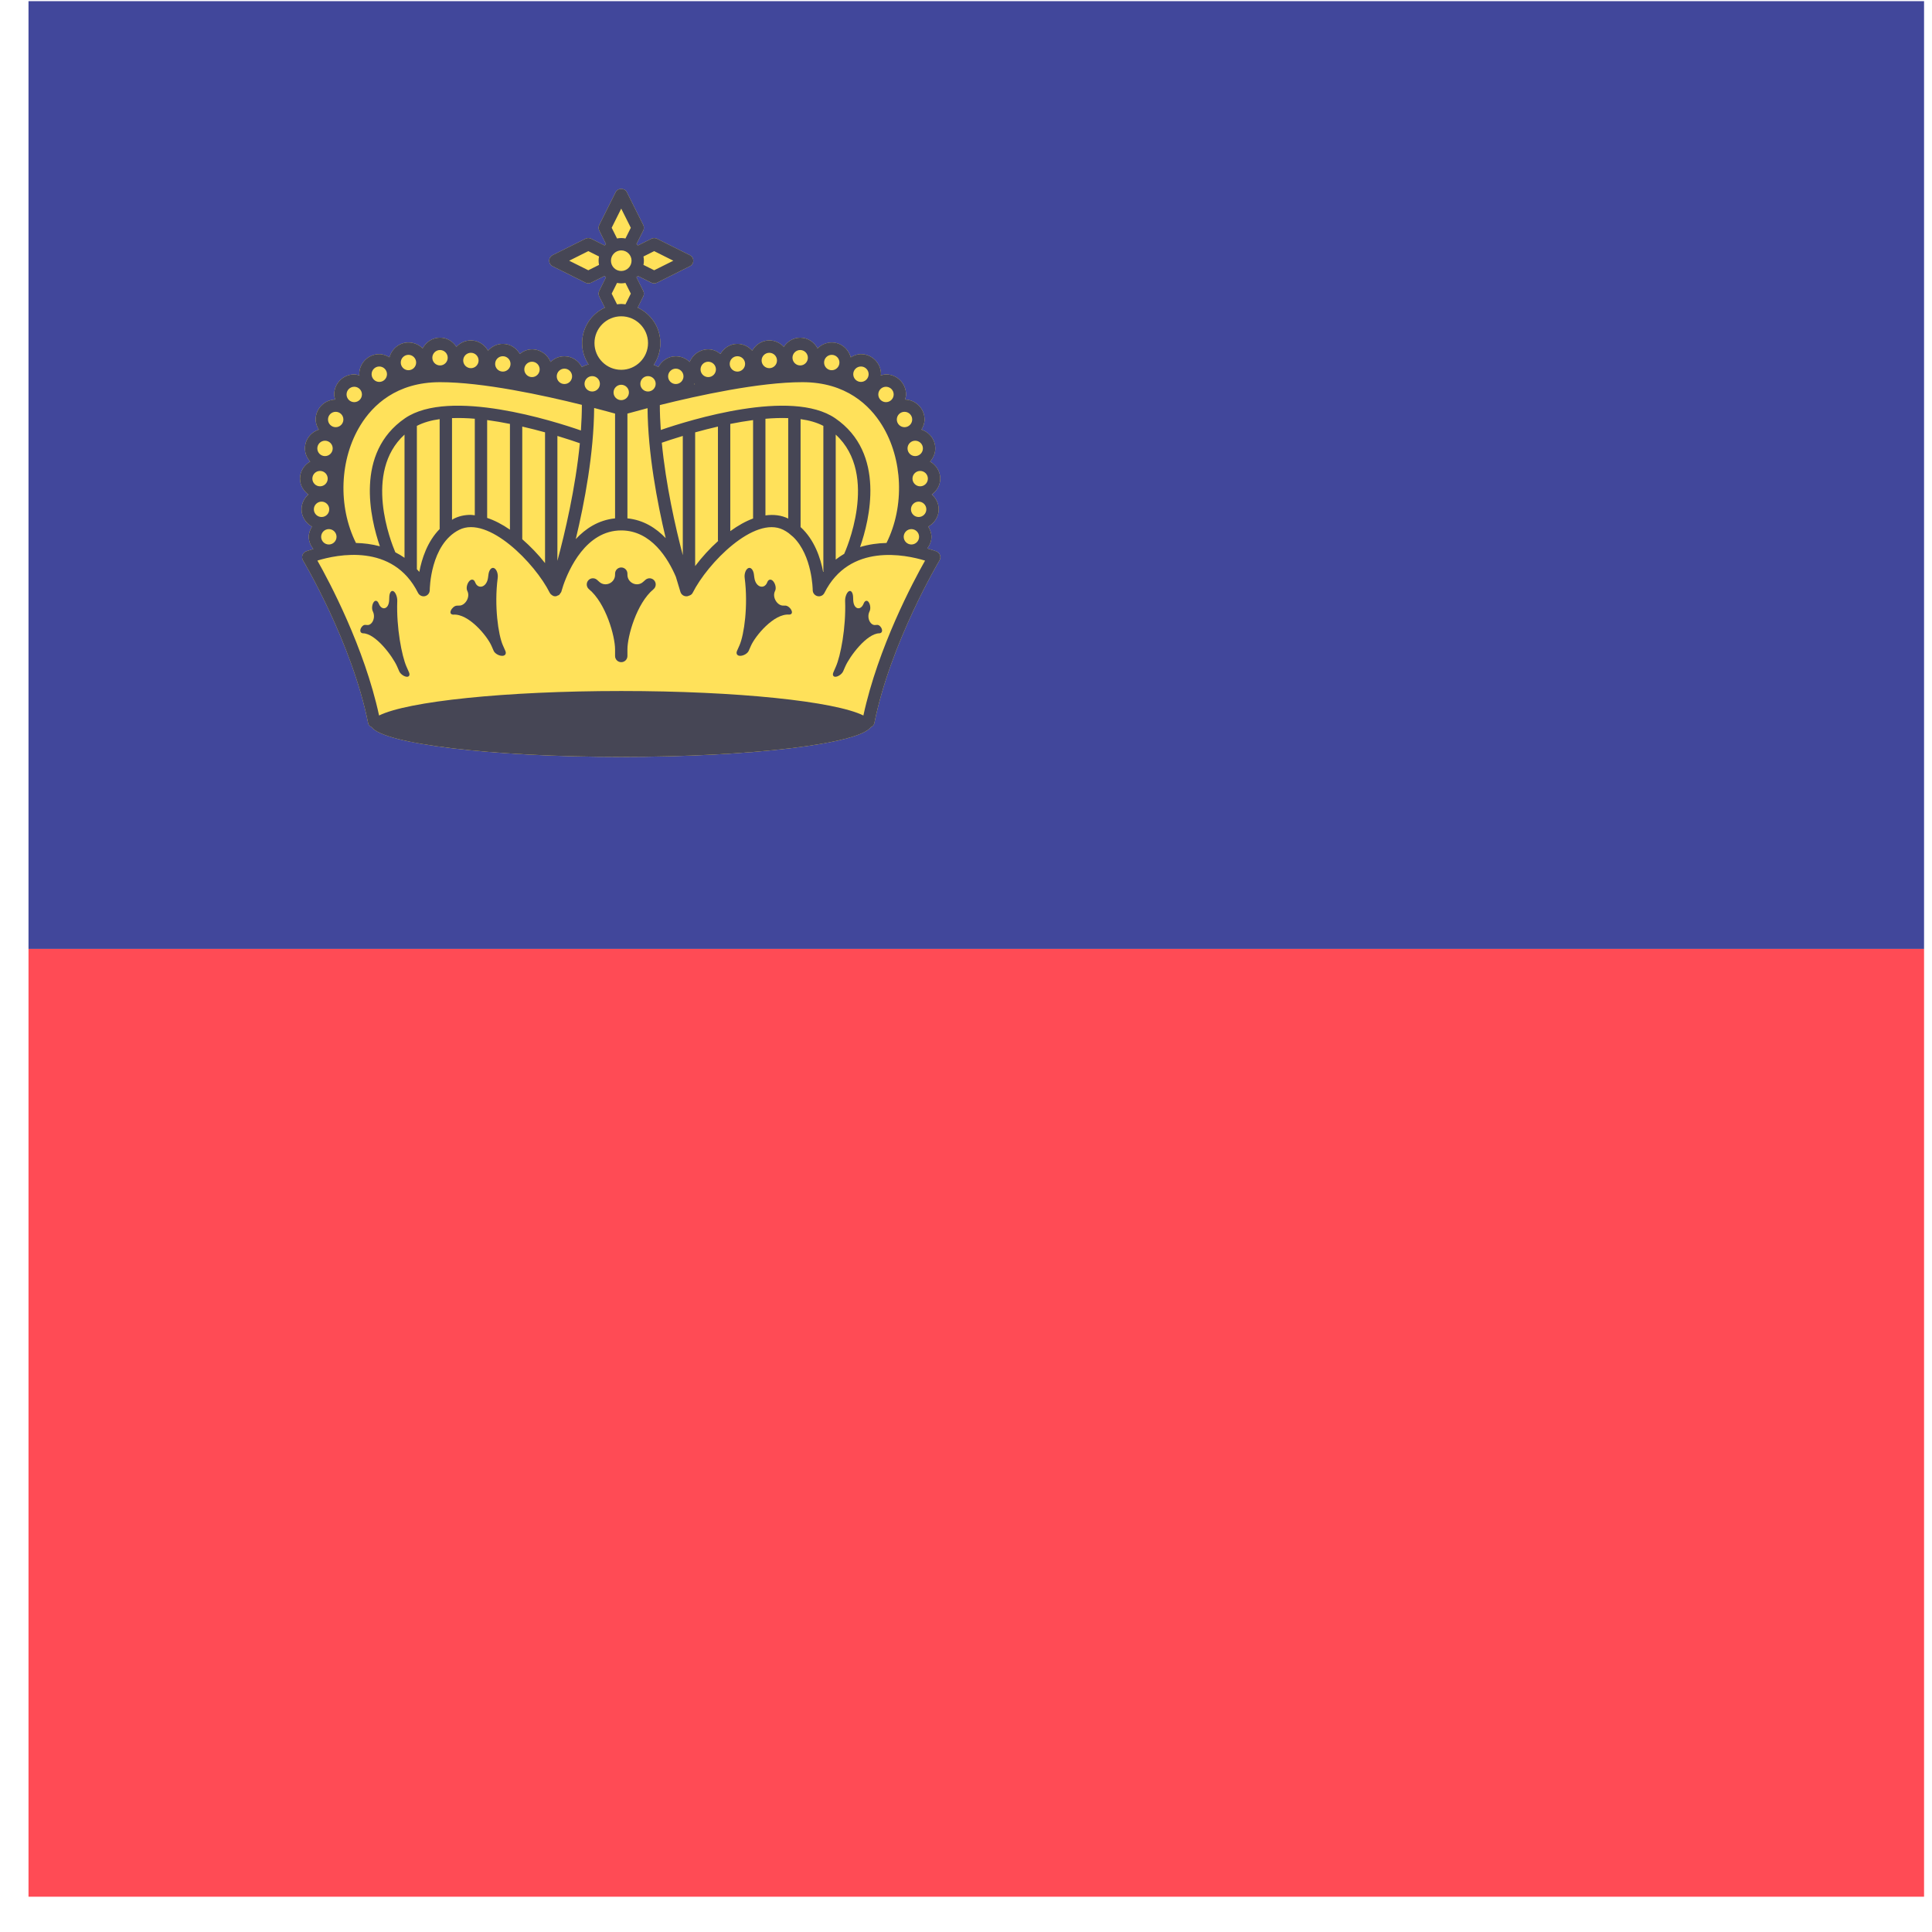<?xml version="1.0" encoding="UTF-8"?>
<svg width="53px" height="53px" viewBox="0 0 53 53" version="1.1" xmlns="http://www.w3.org/2000/svg" xmlns:xlink="http://www.w3.org/1999/xlink">
    <!-- Generator: Sketch 48.2 (47327) - http://www.bohemiancoding.com/sketch -->
    <title>liechtenstein</title>
    <desc>Created with Sketch.</desc>
    <defs></defs>
    <g id="Main" stroke="none" stroke-width="1" fill="none" fill-rule="evenodd">
        <g id="liechtenstein" transform="translate(0.782, 0.032)" fill-rule="nonzero">
            <rect id="Rectangle-path" fill="#41479B" x="0" y="0" width="52" height="26"></rect>
            <rect id="Rectangle-path" fill="#FF4B55" x="0" y="26" width="52" height="26"></rect>
            <path d="M25.006,15.199 C24.99,15.152 24.955,15.114 24.908,15.096 C24.904,15.094 24.808,15.057 24.655,15.014 C24.722,14.923 24.77,14.816 24.77,14.694 C24.77,14.59 24.733,14.497 24.682,14.414 C24.85,14.32 24.969,14.147 24.969,13.94 C24.969,13.777 24.894,13.634 24.78,13.533 C24.917,13.433 25.011,13.28 25.011,13.098 C25.011,12.895 24.896,12.725 24.732,12.63 C24.818,12.533 24.875,12.409 24.875,12.269 C24.875,12.027 24.714,11.827 24.495,11.754 C24.545,11.671 24.581,11.58 24.581,11.476 C24.581,11.178 24.341,10.936 24.045,10.929 C24.057,10.883 24.073,10.839 24.073,10.789 C24.073,10.486 23.826,10.239 23.523,10.239 C23.472,10.239 23.426,10.255 23.379,10.268 C23.379,10.256 23.386,10.246 23.386,10.233 C23.386,9.93 23.139,9.683 22.836,9.683 C22.732,9.683 22.64,9.72 22.557,9.771 C22.492,9.538 22.288,9.364 22.036,9.364 C21.884,9.364 21.747,9.425 21.647,9.525 C21.554,9.353 21.378,9.232 21.17,9.232 C20.979,9.232 20.819,9.335 20.72,9.482 C20.62,9.376 20.48,9.307 20.322,9.307 C20.119,9.307 19.948,9.423 19.853,9.588 C19.752,9.475 19.61,9.401 19.447,9.401 C19.246,9.401 19.077,9.515 18.981,9.677 C18.888,9.603 18.775,9.552 18.647,9.552 C18.416,9.552 18.219,9.696 18.138,9.899 C18.039,9.803 17.905,9.743 17.757,9.743 C17.548,9.743 17.371,9.865 17.278,10.038 C17.238,10.013 17.196,9.993 17.15,9.979 C17.266,9.808 17.333,9.601 17.333,9.379 C17.333,8.948 17.077,8.578 16.71,8.408 L16.864,8.1 C16.888,8.052 16.888,7.995 16.864,7.948 L16.678,7.577 C16.692,7.564 16.704,7.551 16.717,7.538 L17.088,7.724 C17.112,7.735 17.138,7.741 17.164,7.741 C17.19,7.741 17.216,7.735 17.24,7.723 L18.143,7.271 C18.201,7.243 18.237,7.184 18.237,7.12 C18.237,7.056 18.201,6.997 18.143,6.969 L17.24,6.517 C17.192,6.493 17.136,6.493 17.088,6.517 L16.717,6.702 C16.705,6.689 16.692,6.676 16.678,6.663 L16.864,6.292 C16.888,6.244 16.888,6.188 16.864,6.14 L16.412,5.236 C16.355,5.122 16.166,5.122 16.109,5.236 L15.657,6.14 C15.633,6.188 15.633,6.244 15.657,6.292 L15.842,6.663 C15.829,6.675 15.816,6.688 15.804,6.702 L15.432,6.516 C15.385,6.492 15.329,6.493 15.281,6.516 L14.377,6.968 C14.32,6.997 14.284,7.056 14.284,7.12 C14.284,7.184 14.32,7.242 14.377,7.271 L15.281,7.723 C15.305,7.735 15.331,7.741 15.357,7.741 C15.383,7.741 15.409,7.735 15.432,7.723 L15.804,7.537 C15.816,7.551 15.829,7.564 15.843,7.576 L15.657,7.947 C15.633,7.995 15.633,8.052 15.657,8.099 L15.811,8.408 C15.444,8.578 15.187,8.948 15.187,9.379 C15.187,9.596 15.253,9.798 15.365,9.967 C15.298,9.98 15.237,10.003 15.181,10.038 C15.088,9.865 14.911,9.742 14.702,9.742 C14.553,9.742 14.42,9.803 14.321,9.898 C14.24,9.696 14.043,9.552 13.812,9.552 C13.684,9.552 13.571,9.603 13.478,9.676 C13.382,9.515 13.213,9.401 13.012,9.401 C12.849,9.401 12.707,9.475 12.606,9.588 C12.511,9.423 12.34,9.307 12.136,9.307 C11.979,9.307 11.839,9.375 11.738,9.482 C11.64,9.335 11.48,9.231 11.289,9.231 C11.08,9.231 10.905,9.353 10.812,9.524 C10.712,9.425 10.575,9.363 10.423,9.363 C10.171,9.363 9.966,9.538 9.902,9.771 C9.819,9.72 9.727,9.683 9.623,9.683 C9.32,9.683 9.073,9.93 9.073,10.233 C9.073,10.246 9.079,10.256 9.08,10.268 C9.033,10.255 8.987,10.239 8.936,10.239 C8.633,10.239 8.386,10.486 8.386,10.789 C8.386,10.838 8.402,10.883 8.414,10.929 C8.117,10.936 7.878,11.177 7.878,11.476 C7.878,11.579 7.914,11.671 7.964,11.754 C7.745,11.826 7.584,12.026 7.584,12.269 C7.584,12.409 7.641,12.533 7.727,12.63 C7.563,12.725 7.448,12.895 7.448,13.098 C7.448,13.279 7.542,13.433 7.678,13.533 C7.565,13.634 7.49,13.777 7.49,13.94 C7.49,14.146 7.609,14.32 7.777,14.414 C7.726,14.497 7.689,14.589 7.689,14.694 C7.689,14.822 7.74,14.935 7.814,15.029 C7.692,15.065 7.617,15.094 7.612,15.095 C7.566,15.114 7.531,15.152 7.515,15.199 C7.499,15.246 7.505,15.297 7.53,15.34 C7.543,15.362 8.876,17.6 9.317,19.804 C9.328,19.859 9.367,19.894 9.414,19.916 C9.753,20.374 12.688,20.732 16.261,20.732 C19.833,20.732 22.769,20.374 23.107,19.916 C23.154,19.894 23.194,19.859 23.204,19.804 C23.645,17.601 24.978,15.362 24.991,15.34 C25.016,15.298 25.022,15.246 25.006,15.199 Z" id="Shape" fill="#FFE15A"></path>
            <g id="Group" transform="translate(7.414, 5.078)" fill="#464655">
                <path d="M17.592,10.121 C17.576,10.074 17.54,10.036 17.494,10.017 C17.49,10.016 17.394,9.979 17.241,9.936 C17.308,9.845 17.356,9.738 17.356,9.616 C17.356,9.511 17.319,9.419 17.268,9.336 C17.436,9.242 17.555,9.068 17.555,8.862 C17.555,8.699 17.48,8.556 17.366,8.455 C17.503,8.355 17.597,8.201 17.597,8.02 C17.597,7.817 17.482,7.647 17.318,7.552 C17.404,7.455 17.461,7.331 17.461,7.191 C17.461,6.948 17.3,6.748 17.081,6.676 C17.131,6.593 17.167,6.501 17.167,6.398 C17.167,6.099 16.927,5.858 16.631,5.851 C16.643,5.805 16.659,5.76 16.659,5.711 C16.659,5.408 16.412,5.161 16.109,5.161 C16.058,5.161 16.012,5.177 15.965,5.19 C15.965,5.178 15.972,5.168 15.972,5.155 C15.972,4.852 15.725,4.605 15.422,4.605 C15.318,4.605 15.226,4.642 15.142,4.693 C15.078,4.46 14.874,4.285 14.622,4.285 C14.47,4.285 14.333,4.347 14.233,4.447 C14.14,4.275 13.964,4.154 13.756,4.154 C13.565,4.154 13.405,4.257 13.306,4.404 C13.206,4.298 13.066,4.229 12.908,4.229 C12.705,4.229 12.534,4.345 12.439,4.51 C12.338,4.397 12.196,4.323 12.033,4.323 C11.832,4.323 11.663,4.437 11.567,4.599 C11.474,4.525 11.361,4.474 11.233,4.474 C11.002,4.474 10.805,4.618 10.724,4.821 C10.625,4.725 10.491,4.665 10.343,4.665 C10.133,4.665 9.957,4.787 9.864,4.96 C9.824,4.935 9.782,4.915 9.736,4.901 C9.852,4.729 9.919,4.523 9.919,4.301 C9.919,3.87 9.663,3.5 9.296,3.33 L9.45,3.021 C9.474,2.974 9.474,2.917 9.45,2.87 L9.264,2.498 C9.278,2.486 9.29,2.473 9.303,2.46 L9.674,2.645 C9.698,2.657 9.724,2.663 9.75,2.663 C9.776,2.663 9.802,2.657 9.826,2.645 L10.729,2.193 C10.787,2.164 10.823,2.106 10.823,2.042 C10.823,1.978 10.787,1.919 10.729,1.89 L9.826,1.439 C9.778,1.415 9.722,1.415 9.674,1.439 L9.303,1.624 C9.291,1.61 9.278,1.597 9.264,1.585 L9.45,1.214 C9.474,1.166 9.474,1.11 9.45,1.062 L8.998,0.158 C8.94,0.043 8.752,0.043 8.695,0.158 L8.243,1.062 C8.219,1.11 8.219,1.166 8.243,1.214 L8.428,1.585 C8.415,1.597 8.402,1.61 8.39,1.623 L8.018,1.438 C7.971,1.414 7.915,1.415 7.867,1.438 L6.963,1.89 C6.906,1.919 6.869,1.978 6.869,2.042 C6.869,2.105 6.906,2.164 6.963,2.193 L7.867,2.645 C7.891,2.657 7.917,2.663 7.943,2.663 C7.969,2.663 7.994,2.657 8.018,2.645 L8.389,2.459 C8.402,2.473 8.415,2.486 8.428,2.498 L8.243,2.869 C8.219,2.917 8.219,2.973 8.243,3.021 L8.397,3.33 C8.03,3.5 7.773,3.87 7.773,4.301 C7.773,4.518 7.839,4.72 7.951,4.889 C7.884,4.902 7.823,4.925 7.767,4.96 C7.674,4.787 7.497,4.664 7.288,4.664 C7.139,4.664 7.006,4.725 6.907,4.82 C6.826,4.618 6.629,4.474 6.398,4.474 C6.27,4.474 6.157,4.525 6.064,4.598 C5.968,4.437 5.799,4.323 5.598,4.323 C5.435,4.323 5.293,4.397 5.192,4.51 C5.097,4.345 4.926,4.229 4.722,4.229 C4.565,4.229 4.425,4.297 4.324,4.404 C4.226,4.256 4.066,4.153 3.875,4.153 C3.666,4.153 3.491,4.275 3.398,4.446 C3.298,4.347 3.161,4.285 3.009,4.285 C2.757,4.285 2.552,4.46 2.488,4.692 C2.405,4.642 2.313,4.605 2.209,4.605 C1.906,4.605 1.659,4.852 1.659,5.155 C1.659,5.167 1.665,5.178 1.666,5.19 C1.619,5.177 1.573,5.161 1.522,5.161 C1.219,5.161 0.972,5.407 0.972,5.711 C0.972,5.76 0.988,5.805 1,5.851 C0.703,5.858 0.464,6.099 0.464,6.398 C0.464,6.501 0.5,6.593 0.55,6.676 C0.331,6.748 0.17,6.948 0.17,7.191 C0.17,7.33 0.227,7.455 0.313,7.552 C0.149,7.647 0.034,7.817 0.034,8.02 C0.034,8.201 0.128,8.355 0.264,8.455 C0.151,8.556 0.076,8.699 0.076,8.862 C0.076,9.068 0.195,9.241 0.363,9.336 C0.312,9.419 0.275,9.511 0.275,9.616 C0.275,9.744 0.326,9.857 0.4,9.951 C0.278,9.987 0.203,10.016 0.198,10.017 C0.152,10.036 0.116,10.074 0.101,10.12 C0.085,10.168 0.09,10.219 0.116,10.262 C0.129,10.284 1.461,12.521 1.903,14.726 C1.913,14.781 1.953,14.816 2,14.838 C2.338,15.296 5.274,15.653 8.847,15.653 C12.419,15.653 15.355,15.296 15.693,14.838 C15.74,14.816 15.78,14.781 15.79,14.726 C16.231,12.523 17.564,10.284 17.577,10.262 C17.602,10.22 17.608,10.168 17.592,10.121 Z M12.802,9.029 L12.802,6.378 C13.017,6.359 13.226,6.353 13.427,6.36 L13.427,9.115 C13.24,9.024 13.029,8.998 12.802,9.029 Z M10.852,5.417 C10.856,5.422 10.863,5.424 10.868,5.428 C10.861,5.43 10.854,5.431 10.846,5.433 C10.848,5.428 10.85,5.423 10.852,5.417 Z M16.806,9.405 C16.922,9.405 17.017,9.499 17.017,9.616 C17.017,9.732 16.922,9.827 16.806,9.827 C16.69,9.827 16.595,9.732 16.595,9.616 C16.595,9.499 16.69,9.405 16.806,9.405 Z M17.005,9.073 C16.889,9.073 16.794,8.979 16.794,8.862 C16.794,8.746 16.889,8.651 17.005,8.651 C17.121,8.651 17.216,8.746 17.216,8.862 C17.216,8.979 17.121,9.073 17.005,9.073 Z M16.836,8.02 C16.836,7.903 16.931,7.809 17.047,7.809 C17.163,7.809 17.258,7.903 17.258,8.02 C17.258,8.136 17.163,8.231 17.047,8.231 C16.931,8.231 16.836,8.136 16.836,8.02 Z M10.535,10.121 C10.333,9.351 10.07,8.193 9.959,7.035 C10.076,6.994 10.276,6.927 10.535,6.849 L10.535,10.121 Z M7.711,7.049 C7.591,8.281 7.3,9.515 7.095,10.275 L7.095,6.849 C7.386,6.937 7.604,7.011 7.711,7.049 Z M9.057,5.656 C9.057,5.773 8.962,5.867 8.846,5.867 C8.73,5.867 8.635,5.773 8.635,5.656 C8.635,5.54 8.73,5.445 8.846,5.445 C8.962,5.445 9.057,5.54 9.057,5.656 Z M6.779,5.418 L6.778,5.418 C6.778,5.418 6.778,5.418 6.779,5.417 C6.779,5.418 6.779,5.418 6.779,5.418 Z M0.583,7.809 C0.7,7.809 0.794,7.903 0.794,8.02 C0.794,8.136 0.7,8.231 0.583,8.231 C0.467,8.231 0.373,8.136 0.373,8.02 C0.373,7.903 0.467,7.809 0.583,7.809 Z M0.836,8.862 C0.836,8.979 0.742,9.073 0.626,9.073 C0.509,9.073 0.414,8.979 0.414,8.862 C0.414,8.746 0.509,8.651 0.626,8.651 C0.742,8.651 0.836,8.746 0.836,8.862 Z M0.825,9.405 C0.941,9.405 1.036,9.499 1.036,9.616 C1.036,9.732 0.941,9.827 0.825,9.827 C0.708,9.827 0.614,9.732 0.614,9.616 C0.614,9.499 0.708,9.405 0.825,9.405 Z M1.695,6.55 C2.026,6.013 2.674,5.374 3.876,5.374 C5.05,5.374 6.705,5.732 7.766,5.996 C7.766,6.226 7.756,6.462 7.74,6.699 C7.016,6.447 4.138,5.526 2.914,6.364 C1.529,7.314 1.967,9.126 2.225,9.876 C2.005,9.817 1.782,9.79 1.569,9.785 C1.069,8.781 1.119,7.482 1.695,6.55 Z M2.649,10.041 C2.53,9.764 1.768,7.848 2.901,6.812 L2.901,10.192 C2.819,10.134 2.735,10.085 2.649,10.041 Z M3.24,6.573 C3.419,6.48 3.63,6.42 3.865,6.388 L3.865,9.403 C3.525,9.748 3.374,10.222 3.307,10.579 C3.286,10.552 3.262,10.53 3.24,10.505 L3.24,6.573 Z M4.204,6.36 C4.405,6.353 4.614,6.359 4.829,6.377 L4.829,9.026 C4.792,9.023 4.753,9.014 4.717,9.014 C4.55,9.014 4.394,9.048 4.252,9.12 C4.235,9.129 4.221,9.14 4.204,9.15 L4.204,6.36 Z M5.168,6.413 C5.378,6.441 5.587,6.478 5.793,6.519 L5.793,9.42 C5.577,9.271 5.368,9.164 5.168,9.098 L5.168,6.413 Z M6.131,6.592 C6.354,6.643 6.563,6.697 6.756,6.75 L6.756,10.337 C6.57,10.1 6.354,9.877 6.131,9.682 L6.131,6.592 Z M8.103,6.082 C8.358,6.148 8.559,6.203 8.677,6.236 L8.677,9.11 C8.218,9.157 7.867,9.391 7.599,9.679 C7.838,8.686 8.094,7.33 8.103,6.082 Z M9.016,6.236 C9.131,6.204 9.323,6.151 9.568,6.087 C9.578,7.323 9.83,8.662 10.066,9.652 C9.801,9.377 9.46,9.155 9.016,9.11 L9.016,6.236 L9.016,6.236 Z M10.874,6.751 C11.067,6.697 11.277,6.643 11.499,6.592 L11.499,9.709 C11.499,9.717 11.503,9.724 11.504,9.731 C11.275,9.937 11.059,10.174 10.874,10.419 L10.874,6.751 Z M11.838,6.519 C12.043,6.478 12.253,6.442 12.463,6.414 L12.463,9.114 C12.262,9.188 12.052,9.305 11.838,9.46 L11.838,6.519 Z M13.766,6.388 C14.001,6.42 14.212,6.48 14.391,6.573 L14.391,10.542 C14.391,10.551 14.395,10.559 14.396,10.567 C14.393,10.571 14.389,10.574 14.385,10.579 C14.315,10.202 14.148,9.696 13.766,9.349 L13.766,6.388 Z M14.73,6.812 C15.943,7.922 14.977,10.053 14.966,10.075 C14.965,10.078 14.965,10.08 14.964,10.082 C14.884,10.128 14.806,10.182 14.73,10.241 L14.73,6.812 Z M14.716,6.364 C13.517,5.542 10.722,6.413 9.931,6.685 C9.915,6.455 9.905,6.225 9.905,6.002 C10.965,5.737 12.635,5.374 13.817,5.374 C15.019,5.374 15.666,6.013 15.998,6.55 C16.574,7.482 16.624,8.781 16.123,9.785 C15.888,9.79 15.641,9.823 15.398,9.897 C15.656,9.159 16.114,7.322 14.716,6.364 Z M16.91,7.402 C16.794,7.402 16.7,7.308 16.7,7.191 C16.7,7.075 16.794,6.98 16.91,6.98 C17.027,6.98 17.122,7.075 17.122,7.191 C17.122,7.308 17.027,7.402 16.91,7.402 Z M16.828,6.398 C16.828,6.514 16.734,6.609 16.617,6.609 C16.501,6.609 16.406,6.514 16.406,6.398 C16.406,6.281 16.501,6.187 16.617,6.187 C16.734,6.187 16.828,6.281 16.828,6.398 Z M16.32,5.711 C16.32,5.827 16.225,5.922 16.109,5.922 C15.992,5.922 15.898,5.827 15.898,5.711 C15.898,5.594 15.992,5.5 16.109,5.5 C16.225,5.5 16.32,5.594 16.32,5.711 Z M15.422,4.944 C15.538,4.944 15.633,5.039 15.633,5.155 C15.633,5.272 15.538,5.367 15.422,5.367 C15.305,5.367 15.211,5.272 15.211,5.155 C15.211,5.039 15.305,4.944 15.422,4.944 Z M14.621,4.624 C14.738,4.624 14.832,4.719 14.832,4.835 C14.832,4.952 14.738,5.046 14.621,5.046 C14.505,5.046 14.411,4.952 14.411,4.835 C14.411,4.719 14.505,4.624 14.621,4.624 Z M13.756,4.492 C13.872,4.492 13.966,4.587 13.966,4.703 C13.966,4.82 13.872,4.915 13.756,4.915 C13.639,4.915 13.544,4.82 13.544,4.703 C13.544,4.587 13.639,4.492 13.756,4.492 Z M12.908,4.568 C13.025,4.568 13.119,4.662 13.119,4.779 C13.119,4.895 13.025,4.99 12.908,4.99 C12.792,4.99 12.697,4.895 12.697,4.779 C12.697,4.662 12.792,4.568 12.908,4.568 Z M12.033,4.662 C12.149,4.662 12.244,4.756 12.244,4.873 C12.244,4.989 12.149,5.084 12.033,5.084 C11.916,5.084 11.822,4.989 11.822,4.873 C11.822,4.756 11.916,4.662 12.033,4.662 Z M11.233,4.813 C11.349,4.813 11.444,4.907 11.444,5.024 C11.444,5.14 11.349,5.235 11.233,5.235 C11.116,5.235 11.022,5.14 11.022,5.024 C11.022,4.907 11.116,4.813 11.233,4.813 Z M10.343,5.003 C10.459,5.003 10.554,5.098 10.554,5.214 C10.554,5.331 10.459,5.425 10.343,5.425 C10.227,5.425 10.132,5.331 10.132,5.214 C10.132,5.098 10.227,5.003 10.343,5.003 Z M9.58,5.63 C9.464,5.63 9.37,5.535 9.37,5.419 C9.37,5.302 9.464,5.208 9.58,5.208 C9.697,5.208 9.791,5.302 9.791,5.419 C9.791,5.535 9.697,5.63 9.58,5.63 Z M8.564,2.042 C8.564,1.886 8.691,1.759 8.846,1.759 C9.002,1.759 9.129,1.886 9.129,2.042 C9.129,2.197 9.002,2.324 8.846,2.324 C8.691,2.324 8.564,2.197 8.564,2.042 Z M9.75,1.779 L10.275,2.042 L9.75,2.304 L9.456,2.157 C9.463,2.12 9.468,2.081 9.468,2.042 C9.468,2.002 9.463,1.964 9.456,1.926 L9.75,1.779 Z M8.584,1.138 L8.846,0.613 L9.109,1.138 L8.962,1.432 C8.924,1.425 8.886,1.42 8.846,1.42 C8.807,1.42 8.768,1.425 8.731,1.432 L8.584,1.138 Z M7.943,2.304 L7.418,2.042 L7.943,1.779 L8.237,1.926 C8.23,1.964 8.225,2.002 8.225,2.042 C8.225,2.081 8.23,2.12 8.237,2.157 L7.943,2.304 Z M8.584,2.945 L8.731,2.651 C8.768,2.658 8.807,2.663 8.846,2.663 C8.886,2.663 8.924,2.658 8.962,2.651 L9.109,2.945 L8.962,3.239 C8.923,3.235 8.886,3.228 8.846,3.228 C8.807,3.228 8.769,3.235 8.731,3.239 L8.584,2.945 Z M8.846,3.567 C9.251,3.567 9.581,3.896 9.581,4.301 C9.581,4.706 9.251,5.035 8.846,5.035 C8.441,5.035 8.112,4.706 8.112,4.301 C8.112,3.896 8.441,3.567 8.846,3.567 Z M8.05,5.208 C8.166,5.208 8.261,5.303 8.261,5.419 C8.261,5.536 8.166,5.63 8.05,5.63 C7.934,5.63 7.839,5.536 7.839,5.419 C7.839,5.303 7.934,5.208 8.05,5.208 Z M7.288,5.003 C7.404,5.003 7.498,5.098 7.498,5.214 C7.498,5.331 7.404,5.425 7.288,5.425 C7.171,5.425 7.077,5.331 7.077,5.214 C7.077,5.098 7.171,5.003 7.288,5.003 Z M6.398,4.813 C6.514,4.813 6.609,4.907 6.609,5.024 C6.609,5.14 6.514,5.235 6.398,5.235 C6.282,5.235 6.187,5.14 6.187,5.024 C6.187,4.907 6.282,4.813 6.398,4.813 Z M5.598,4.662 C5.714,4.662 5.809,4.756 5.809,4.873 C5.809,4.989 5.714,5.084 5.598,5.084 C5.481,5.084 5.387,4.989 5.387,4.873 C5.387,4.756 5.481,4.662 5.598,4.662 Z M4.722,4.568 C4.839,4.568 4.933,4.662 4.933,4.779 C4.933,4.895 4.839,4.99 4.722,4.99 C4.606,4.99 4.511,4.895 4.511,4.779 C4.511,4.662 4.606,4.568 4.722,4.568 Z M3.875,4.492 C3.992,4.492 4.086,4.587 4.086,4.703 C4.086,4.82 3.992,4.915 3.875,4.915 C3.759,4.915 3.664,4.82 3.664,4.703 C3.664,4.587 3.759,4.492 3.875,4.492 Z M3.009,4.624 C3.125,4.624 3.22,4.719 3.22,4.835 C3.22,4.952 3.125,5.046 3.009,5.046 C2.893,5.046 2.798,4.952 2.798,4.835 C2.798,4.719 2.893,4.624 3.009,4.624 Z M2.209,4.944 C2.325,4.944 2.42,5.039 2.42,5.155 C2.42,5.272 2.325,5.367 2.209,5.367 C2.092,5.367 1.998,5.272 1.998,5.155 C1.998,5.039 2.093,4.944 2.209,4.944 Z M1.522,5.5 C1.638,5.5 1.733,5.594 1.733,5.711 C1.733,5.827 1.638,5.922 1.522,5.922 C1.405,5.922 1.311,5.827 1.311,5.711 C1.311,5.594 1.405,5.5 1.522,5.5 Z M1.013,6.187 C1.13,6.187 1.224,6.281 1.224,6.398 C1.224,6.514 1.13,6.609 1.013,6.609 C0.897,6.609 0.802,6.514 0.802,6.398 C0.802,6.281 0.897,6.187 1.013,6.187 Z M0.72,6.98 C0.836,6.98 0.931,7.075 0.931,7.191 C0.931,7.308 0.836,7.402 0.72,7.402 C0.603,7.402 0.509,7.308 0.509,7.191 C0.509,7.075 0.603,6.98 0.72,6.98 Z M15.489,14.518 C14.708,14.131 12.034,13.846 8.846,13.846 C5.658,13.846 2.985,14.131 2.203,14.518 C1.799,12.647 0.833,10.837 0.511,10.268 C1.047,10.103 2.584,9.777 3.272,11.155 C3.308,11.225 3.387,11.262 3.463,11.244 C3.539,11.226 3.593,11.157 3.593,11.079 C3.593,11.066 3.603,9.823 4.403,9.423 C5.196,9.028 6.479,10.338 6.887,11.155 C6.887,11.155 6.888,11.155 6.888,11.155 C6.901,11.182 6.923,11.202 6.949,11.219 C6.955,11.222 6.96,11.225 6.965,11.228 C6.973,11.231 6.978,11.237 6.986,11.24 C7.004,11.245 7.021,11.248 7.039,11.248 C7.042,11.248 7.044,11.246 7.048,11.245 C7.051,11.245 7.054,11.247 7.057,11.247 C7.073,11.246 7.085,11.235 7.099,11.229 C7.114,11.223 7.129,11.22 7.142,11.21 C7.158,11.197 7.166,11.18 7.177,11.162 C7.184,11.151 7.196,11.144 7.2,11.131 C7.205,11.115 7.226,11.049 7.257,10.947 C7.405,10.519 7.875,9.441 8.846,9.441 C9.671,9.441 10.133,10.217 10.345,10.714 C10.415,10.953 10.463,11.106 10.471,11.131 C10.495,11.203 10.561,11.248 10.632,11.248 C10.65,11.248 10.667,11.246 10.685,11.24 C10.688,11.239 10.69,11.236 10.693,11.235 C10.74,11.223 10.783,11.2 10.805,11.155 C11.214,10.338 12.497,9.031 13.289,9.423 C13.342,9.449 13.391,9.48 13.438,9.514 C13.484,9.553 13.515,9.581 13.567,9.623 C14.089,10.133 14.099,11.068 14.099,11.079 C14.099,11.157 14.153,11.226 14.23,11.244 C14.307,11.262 14.385,11.225 14.42,11.155 C15.108,9.78 16.644,10.105 17.181,10.269 C16.859,10.838 15.893,12.647 15.489,14.518 Z" id="Shape"></path>
                <path d="M9.515,10.793 C9.493,10.811 9.471,10.83 9.45,10.85 C9.286,11.004 9.016,10.883 9.016,10.657 L9.016,10.627 C9.016,10.533 8.94,10.457 8.846,10.457 C8.753,10.457 8.677,10.533 8.677,10.627 L8.677,10.657 C8.677,10.883 8.407,11.004 8.242,10.85 C8.221,10.83 8.2,10.811 8.178,10.793 C8.106,10.734 7.999,10.742 7.939,10.815 C7.88,10.887 7.889,10.994 7.962,11.054 C8.425,11.437 8.677,12.344 8.677,12.703 L8.677,12.886 C8.677,12.98 8.753,13.055 8.846,13.055 C8.94,13.055 9.016,12.98 9.016,12.886 L9.016,12.703 C9.016,12.344 9.268,11.437 9.731,11.054 C9.803,10.994 9.813,10.887 9.753,10.815 C9.693,10.743 9.587,10.734 9.515,10.793 Z" id="Shape"></path>
                <path d="M13.357,11.504 C13.337,11.503 13.317,11.502 13.297,11.503 C13.138,11.514 12.983,11.289 13.06,11.114 C13.063,11.106 13.067,11.099 13.07,11.092 C13.1,11.024 13.077,10.913 13.021,10.842 C12.964,10.77 12.891,10.774 12.856,10.853 C12.852,10.862 12.849,10.87 12.845,10.879 C12.765,11.06 12.535,11.006 12.498,10.739 C12.494,10.705 12.489,10.67 12.484,10.635 C12.466,10.522 12.401,10.444 12.332,10.475 C12.263,10.505 12.216,10.632 12.233,10.747 C12.331,11.504 12.218,12.303 12.09,12.593 C12.067,12.645 12.045,12.696 12.022,12.747 C11.987,12.827 12.032,12.888 12.123,12.881 C12.214,12.874 12.313,12.812 12.343,12.744 C12.362,12.699 12.382,12.655 12.402,12.61 C12.523,12.333 13.033,11.718 13.45,11.75 C13.517,11.75 13.546,11.706 13.519,11.64 C13.492,11.575 13.421,11.51 13.357,11.504 Z" id="Shape"></path>
                <path d="M15.871,12.032 C15.854,12.032 15.838,12.033 15.821,12.035 C15.688,12.057 15.575,11.85 15.652,11.675 C15.655,11.668 15.658,11.66 15.662,11.653 C15.691,11.585 15.68,11.48 15.638,11.415 C15.597,11.349 15.535,11.358 15.5,11.438 C15.497,11.446 15.493,11.455 15.489,11.463 C15.409,11.645 15.221,11.609 15.21,11.353 C15.209,11.321 15.208,11.287 15.206,11.254 C15.199,11.146 15.15,11.075 15.09,11.11 C15.031,11.145 14.983,11.271 14.988,11.38 C15.015,12.106 14.863,12.888 14.734,13.178 C14.712,13.23 14.689,13.281 14.667,13.332 C14.632,13.411 14.665,13.467 14.741,13.454 C14.817,13.441 14.904,13.373 14.934,13.306 C14.954,13.261 14.974,13.216 14.993,13.171 C15.115,12.894 15.585,12.262 15.931,12.263 C15.987,12.258 16.014,12.213 15.996,12.152 C15.979,12.091 15.924,12.032 15.871,12.032 Z" id="Shape"></path>
                <path d="M5.6,12.594 C5.471,12.303 5.359,11.504 5.457,10.747 C5.474,10.632 5.427,10.506 5.358,10.475 C5.289,10.444 5.224,10.522 5.206,10.635 C5.201,10.67 5.196,10.705 5.192,10.739 C5.155,11.006 4.925,11.06 4.845,10.879 C4.841,10.87 4.838,10.862 4.834,10.853 C4.799,10.774 4.726,10.77 4.669,10.842 C4.613,10.914 4.59,11.024 4.62,11.092 C4.623,11.099 4.626,11.107 4.63,11.114 C4.707,11.289 4.551,11.514 4.393,11.503 C4.373,11.503 4.353,11.503 4.333,11.505 C4.268,11.51 4.198,11.576 4.171,11.641 C4.144,11.707 4.173,11.75 4.24,11.751 C4.657,11.719 5.167,12.333 5.288,12.61 C5.308,12.655 5.328,12.7 5.347,12.745 C5.377,12.812 5.476,12.875 5.567,12.881 C5.658,12.888 5.702,12.827 5.668,12.748 C5.645,12.696 5.622,12.645 5.6,12.594 Z" id="Shape"></path>
                <path d="M2.955,13.178 C2.827,12.888 2.675,12.106 2.702,11.38 C2.707,11.271 2.659,11.145 2.599,11.11 C2.539,11.075 2.491,11.146 2.484,11.254 C2.482,11.287 2.481,11.321 2.48,11.353 C2.469,11.609 2.281,11.645 2.201,11.463 C2.197,11.455 2.193,11.446 2.189,11.438 C2.155,11.358 2.093,11.349 2.051,11.415 C2.01,11.48 1.999,11.585 2.028,11.653 C2.032,11.66 2.035,11.668 2.038,11.675 C2.115,11.85 2.002,12.057 1.869,12.035 C1.852,12.033 1.836,12.032 1.819,12.032 C1.766,12.032 1.711,12.091 1.694,12.152 C1.676,12.213 1.703,12.258 1.759,12.263 C2.105,12.262 2.575,12.894 2.697,13.171 C2.716,13.216 2.736,13.261 2.756,13.306 C2.785,13.373 2.872,13.441 2.949,13.454 C3.025,13.467 3.058,13.411 3.023,13.332 C3.001,13.281 2.978,13.23 2.955,13.178 Z" id="Shape"></path>
            </g>
        </g>
    </g>
</svg>